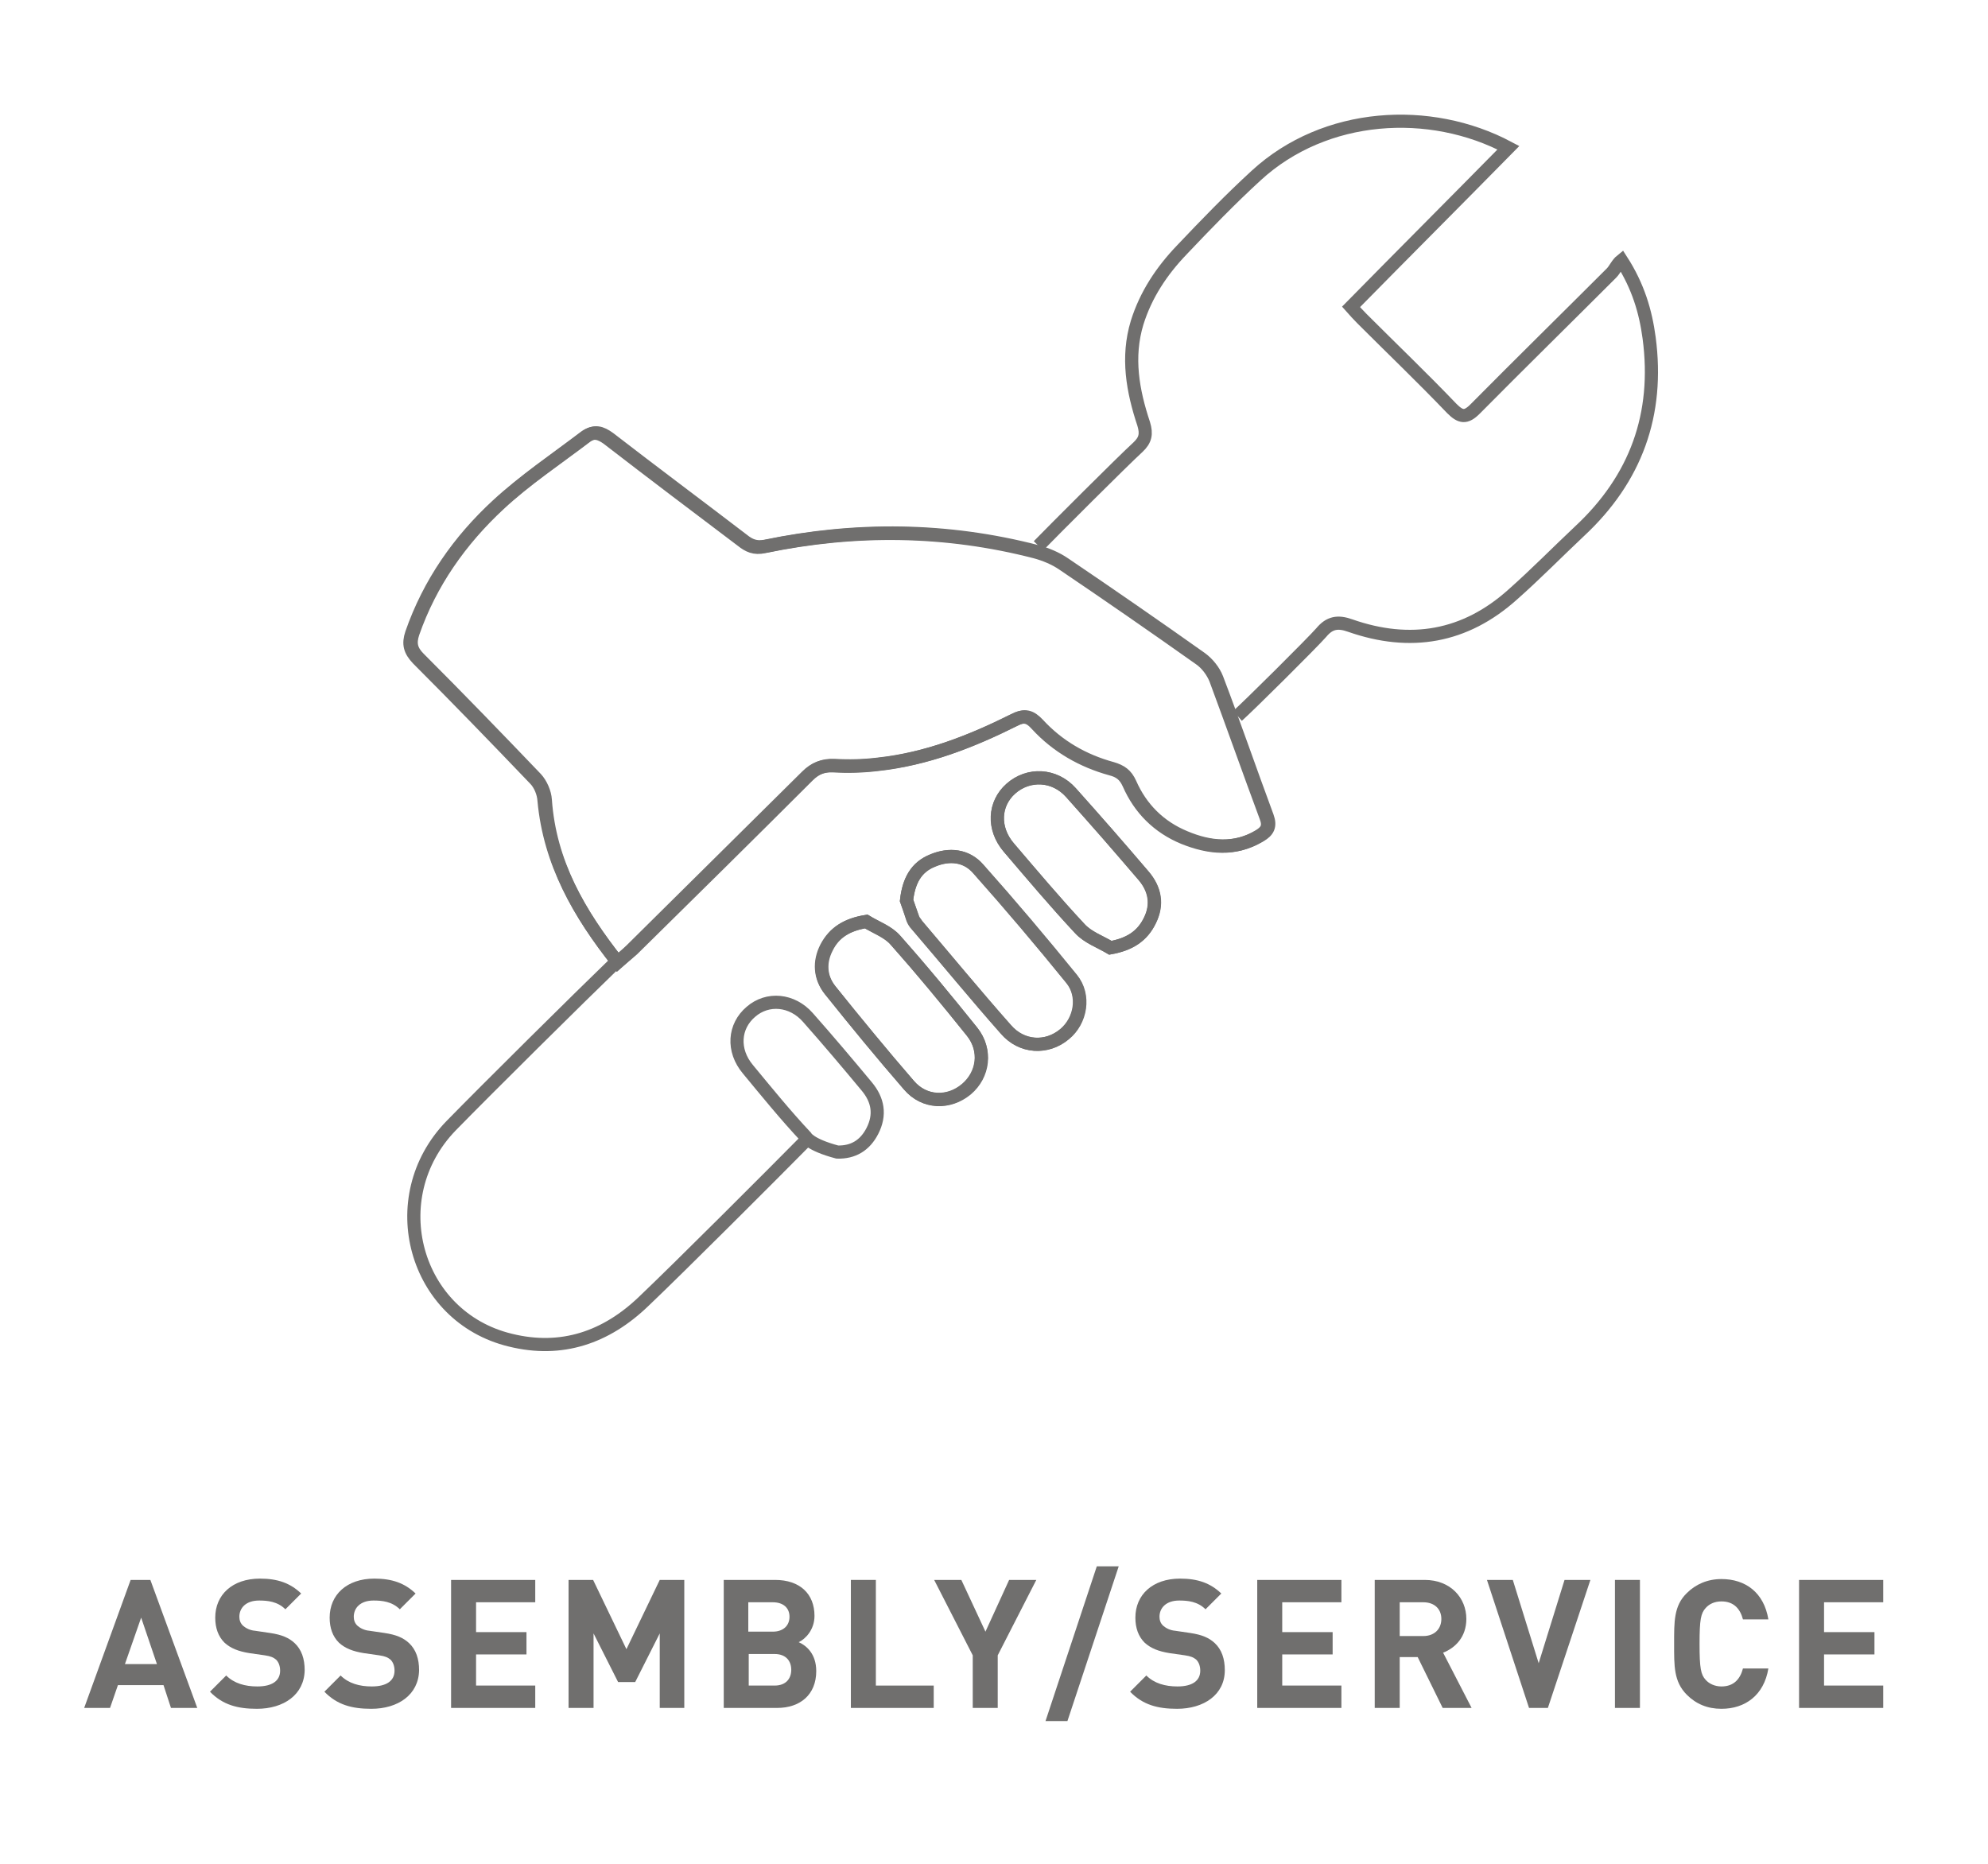 <?xml version="1.0" encoding="UTF-8"?>
<svg xmlns="http://www.w3.org/2000/svg" xmlns:xlink="http://www.w3.org/1999/xlink" version="1.1" id="Ebene_1" x="0px" y="0px" viewBox="0 0 453.5 425.2" style="enable-background:new 0 0 453.5 425.2;" xml:space="preserve">
<style type="text/css">
	.st0{fill:none;stroke:#706F6E;stroke-width:3;stroke-miterlimit:10;}
	.st1{fill:#706F6E;}
</style>
<path class="st0" d="M236.9,124.5c3.4-3.5,19.1-19.2,22.7-22.5c1.7-1.6,2-3,1.3-5.3c-2.5-7.5-3.9-15.2-1.5-23.1  c2-6.4,5.6-11.8,10.2-16.6c5.5-5.8,11.1-11.6,17-17c15.7-14.4,39.6-15.8,57.5-6.3c-12,12.2-23.9,24.1-35.9,36.3  c0.8,0.9,1.6,1.8,2.5,2.7c6.8,6.8,13.8,13.5,20.5,20.5c2,2,3.2,2.2,5.3,0.1c10.3-10.4,20.8-20.7,31.1-31c0.8-0.8,1.3-2.1,2.3-2.9  c3.8,5.9,5.5,11.7,6.3,17.7c2.3,17.4-3,32.1-15.9,44.1c-5.1,4.8-10,9.8-15.2,14.4c-10.9,9.8-23.4,11.9-37.1,7.1  c-2.8-1-4.7-0.7-6.6,1.6c-2.1,2.4-16.7,16.9-19.1,19 M183.8,260.2c-7.9,8-28.8,28.9-36.9,36.6c-8.6,8.3-18.8,11.8-30.5,8.9  c-21.9-5.3-29.4-32.5-13.5-48.9c8.2-8.4,29.3-29.3,37.8-37.5 M140.9,219.5c1.2-1.1,2.2-1.9,3.1-2.8c13.3-13.2,26.7-26.4,40-39.6  c1.8-1.8,3.6-2.5,6.1-2.4c3.3,0.2,6.7,0.1,10-0.3c11.1-1.2,21.3-5.2,31.1-10.1c2.3-1.2,3.6-0.9,5.3,1c4.6,5,10.4,8.3,16.9,10.1  c2,0.5,3.2,1.4,4.1,3.4c2.5,5.7,6.7,9.9,12.5,12.3c5.7,2.3,11.6,3,17.2-0.4c1.8-1.1,2.4-2.2,1.6-4.3c-3.9-10.5-7.6-21-11.5-31.5  c-0.7-1.7-2-3.5-3.6-4.6c-10.3-7.3-20.7-14.5-31.2-21.6c-1.9-1.3-4.1-2.2-6.3-2.8c-20.5-5.3-41.2-5.5-61.9-1.2  c-2.2,0.5-3.6-0.2-5.1-1.4c-10.2-7.7-20.4-15.4-30.5-23.2c-1.9-1.4-3.4-1.8-5.3-0.4c-6.7,5.1-13.7,9.8-19.9,15.5  c-8.8,8.1-15.6,17.8-19.6,29.3c-0.8,2.4-0.4,3.9,1.4,5.8c9,9,17.9,18.2,26.7,27.4c1.2,1.2,2,3.2,2.1,4.9  C125.4,196.8,132.1,208.4,140.9,219.5z M206.8,205.4c0.4,1.1,0.9,2.6,1.5,4.2c0.2,0.5,0.6,0.9,0.9,1.4c6.7,7.9,13.4,16,20.3,23.8  c3.6,4.2,9.4,4.5,13.4,1.1c3.7-3,4.7-8.8,1.6-12.6c-6.9-8.5-14-16.9-21.3-25.1c-2.7-3.1-6.6-3.5-10.4-1.9  C209,197.8,207.3,200.9,206.8,205.4z M197.6,210.2c-4.4,0.7-7.3,2.5-9.1,5.9c-1.7,3.3-1.5,6.8,0.8,9.7c5.9,7.3,11.9,14.6,18,21.7  c3.5,4.1,9.1,4.3,13.1,0.9c3.9-3.3,4.7-8.9,1.3-13.1c-5.7-7.1-11.4-14.1-17.5-20.9C202.6,212.5,199.9,211.6,197.6,210.2z   M253.3,216.2c4.4-0.8,7.3-2.7,9-6.2c1.8-3.7,1.1-7.2-1.4-10.2c-5.5-6.4-11-12.8-16.6-19c-3.7-4.2-9.7-4.4-13.7-0.9  c-3.9,3.5-4.1,9.1-0.5,13.4c5.3,6.2,10.6,12.5,16.2,18.5C248.1,213.8,251,214.8,253.3,216.2z M199,258c1.9-3.7,1.3-7.1-1.3-10.2  c-4.4-5.3-8.8-10.5-13.4-15.7c-3.6-4.1-9.2-4.6-13-1.3c-3.9,3.3-4.3,8.8-0.7,13.1c4.3,5.2,8.6,10.5,13.2,15.4c0,0,0.8,1.8,7.2,3.5  C194.6,262.9,197.3,261.3,199,258c1.9-3.7,1.3-7.1-1.3-10.2c-4.4-5.3-8.8-10.5-13.4-15.7c-3.6-4.1-9.2-4.6-13-1.3  c-3.9,3.3-4.3,8.8-0.7,13.1c4.3,5.2,8.6,10.5,13.2,15.4"></path>
<path class="st0" d="M140.9,219.5c-8.8-11.1-15.5-22.7-16.5-37c-0.1-1.7-1-3.7-2.1-4.9c-8.8-9.2-17.7-18.4-26.7-27.4  c-1.8-1.8-2.2-3.4-1.4-5.8c4-11.5,10.9-21.2,19.6-29.3c6.1-5.7,13.2-10.4,19.9-15.5c1.9-1.4,3.4-1,5.3,0.4  c10.1,7.8,20.3,15.4,30.5,23.2c1.5,1.2,2.9,1.8,5.1,1.4c20.7-4.3,41.4-4.1,61.9,1.2c2.2,0.6,4.4,1.5,6.3,2.8  c10.5,7.1,20.9,14.3,31.2,21.6c1.5,1.1,2.9,2.8,3.6,4.6c4,10.5,7.6,21,11.5,31.5c0.8,2.2,0.1,3.3-1.6,4.3  c-5.7,3.4-11.5,2.8-17.2,0.4c-5.8-2.4-10-6.6-12.5-12.3c-0.9-2-2.1-2.8-4.1-3.4c-6.6-1.8-12.3-5.1-16.9-10.1c-1.7-1.8-3-2.2-5.3-1  c-9.8,4.9-20,8.9-31.1,10.1c-3.3,0.4-6.7,0.5-10,0.3c-2.5-0.1-4.3,0.6-6.1,2.4c-13.3,13.3-26.6,26.4-40,39.6  C143.1,217.6,142.1,218.5,140.9,219.5z"></path>
<path class="st0" d="M206.8,205.4c0.5-4.5,2.2-7.6,5.9-9.1c3.8-1.6,7.7-1.2,10.4,1.9c7.3,8.2,14.4,16.6,21.3,25.1  c3.1,3.8,2.1,9.5-1.6,12.6c-4.1,3.4-9.8,3.1-13.4-1.1c-6.9-7.8-13.5-15.9-20.3-23.8c-0.4-0.4-0.7-0.9-0.9-1.4  C207.7,208,207.2,206.5,206.8,205.4z"></path>
<path class="st0" d="M197.6,210.2c2.3,1.4,5,2.4,6.7,4.3c6,6.8,11.8,13.8,17.5,20.9c3.3,4.2,2.6,9.8-1.3,13.1  c-4,3.3-9.6,3.2-13.1-0.9c-6.2-7.1-12.2-14.4-18-21.7c-2.3-2.9-2.5-6.4-0.8-9.7C190.3,212.7,193.3,210.9,197.6,210.2z"></path>
<path class="st0" d="M253.3,216.2c-2.4-1.4-5.2-2.4-7-4.4c-5.6-6-10.9-12.3-16.2-18.5c-3.7-4.3-3.4-10,0.5-13.4  c4-3.6,9.9-3.3,13.7,0.9c5.6,6.3,11.2,12.6,16.6,19c2.6,3,3.3,6.5,1.4,10.2C260.6,213.5,257.8,215.4,253.3,216.2z"></path>
<g>
	<path class="st1" d="M39,389.6l-1.7-5.2H26.9l-1.8,5.2h-5.9l10.6-29.2h4.5l10.7,29.2H39z M32.2,369l-3.7,10.6h7.3L32.2,369z"></path>
	<path class="st1" d="M58.6,389.8c-4.4,0-7.8-0.9-10.7-3.9l3.7-3.7c1.8,1.8,4.3,2.5,7.1,2.5c3.4,0,5.2-1.3,5.2-3.6   c0-1-0.3-1.9-0.9-2.5c-0.6-0.5-1.2-0.8-2.6-1l-3.5-0.5c-2.5-0.4-4.3-1.1-5.7-2.4c-1.4-1.4-2.1-3.3-2.1-5.7c0-5.2,3.9-8.9,10.2-8.9   c4,0,6.9,1,9.4,3.4l-3.6,3.6c-1.8-1.8-4.1-2-6-2c-3,0-4.5,1.7-4.5,3.7c0,0.7,0.2,1.5,0.9,2.1c0.6,0.5,1.5,1,2.7,1.1l3.4,0.5   c2.7,0.4,4.3,1.1,5.6,2.3c1.6,1.5,2.3,3.6,2.3,6.2C69.4,386.6,64.7,389.8,58.6,389.8z"></path>
	<path class="st1" d="M84.7,389.8c-4.4,0-7.8-0.9-10.7-3.9l3.7-3.7c1.8,1.8,4.3,2.5,7.1,2.5c3.4,0,5.2-1.3,5.2-3.6   c0-1-0.3-1.9-0.9-2.5c-0.6-0.5-1.2-0.8-2.6-1l-3.5-0.5c-2.5-0.4-4.3-1.1-5.7-2.4c-1.4-1.4-2.1-3.3-2.1-5.7c0-5.2,3.9-8.9,10.2-8.9   c4,0,6.9,1,9.4,3.4l-3.6,3.6c-1.8-1.8-4.1-2-6-2c-3,0-4.5,1.7-4.5,3.7c0,0.7,0.2,1.5,0.9,2.1c0.6,0.5,1.5,1,2.7,1.1l3.4,0.5   c2.7,0.4,4.3,1.1,5.6,2.3c1.6,1.5,2.3,3.6,2.3,6.2C95.5,386.6,90.8,389.8,84.7,389.8z"></path>
	<path class="st1" d="M102.9,389.6v-29.2h19.2v5.1h-13.5v6.8h11.5v5.1h-11.5v7.1h13.5v5.1H102.9z"></path>
	<path class="st1" d="M150.5,389.6v-17l-5.6,11.1h-3.9l-5.6-11.1v17h-5.7v-29.2h5.6l7.6,15.8l7.6-15.8h5.6v29.2H150.5z"></path>
	<path class="st1" d="M177.3,389.6h-12.2v-29.2h11.7c5.7,0,9,3.2,9,8.2c0,3.2-2.1,5.3-3.6,6c1.8,0.8,4,2.7,4,6.6   C186.2,386.6,182.5,389.6,177.3,389.6z M176.3,365.5h-5.6v6.7h5.6c2.4,0,3.8-1.4,3.8-3.4S178.7,365.5,176.3,365.5z M176.7,377.3   h-5.9v7.2h5.9c2.6,0,3.8-1.6,3.8-3.6C180.5,378.9,179.3,377.3,176.7,377.3z"></path>
	<path class="st1" d="M194.1,389.6v-29.2h5.7v24.1H213v5.1H194.1z"></path>
	<path class="st1" d="M227.6,377.6v12h-5.7v-12l-8.8-17.2h6.2l5.5,11.8l5.4-11.8h6.2L227.6,377.6z"></path>
	<path class="st1" d="M243.5,392.6h-5l11.7-35.3h5L243.5,392.6z"></path>
	<path class="st1" d="M268.5,389.8c-4.4,0-7.8-0.9-10.7-3.9l3.7-3.7c1.8,1.8,4.3,2.5,7.1,2.5c3.4,0,5.2-1.3,5.2-3.6   c0-1-0.3-1.9-0.9-2.5c-0.6-0.5-1.2-0.8-2.6-1l-3.5-0.5c-2.5-0.4-4.3-1.1-5.7-2.4c-1.4-1.4-2.1-3.3-2.1-5.7c0-5.2,3.9-8.9,10.2-8.9   c4,0,6.9,1,9.4,3.4l-3.6,3.6c-1.8-1.8-4.1-2-6-2c-3,0-4.5,1.7-4.5,3.7c0,0.7,0.2,1.5,0.9,2.1c0.6,0.5,1.5,1,2.7,1.1l3.4,0.5   c2.7,0.4,4.3,1.1,5.6,2.3c1.6,1.5,2.3,3.6,2.3,6.2C279.4,386.6,274.6,389.8,268.5,389.8z"></path>
	<path class="st1" d="M286.8,389.6v-29.2H306v5.1h-13.5v6.8H304v5.1h-11.5v7.1H306v5.1H286.8z"></path>
	<path class="st1" d="M329.1,389.6l-5.7-11.6h-4.1v11.6h-5.7v-29.2h11.4c5.9,0,9.5,4.1,9.5,8.9c0,4.1-2.5,6.6-5.3,7.7l6.5,12.6   H329.1z M324.7,365.5h-5.4v7.7h5.4c2.5,0,4.1-1.6,4.1-3.9S327.2,365.5,324.7,365.5z"></path>
	<path class="st1" d="M353.1,389.6h-4.3l-9.6-29.2h5.9l5.9,19l5.9-19h5.9L353.1,389.6z"></path>
	<path class="st1" d="M368.4,389.6v-29.2h5.7v29.2H368.4z"></path>
	<path class="st1" d="M392.7,389.8c-3.2,0-5.8-1.1-7.9-3.2c-3-3-2.9-6.6-2.9-11.6c0-5-0.1-8.7,2.9-11.6c2-2,4.7-3.2,7.9-3.2   c5.5,0,9.7,3.1,10.7,9.2h-5.8c-0.6-2.3-2-4.1-4.9-4.1c-1.6,0-2.8,0.6-3.6,1.5c-1.1,1.2-1.4,2.6-1.4,8.2c0,5.6,0.3,7,1.4,8.2   c0.8,0.9,2.1,1.5,3.6,1.5c2.9,0,4.3-1.8,4.9-4.1h5.8C402.4,386.7,398.1,389.8,392.7,389.8z"></path>
	<path class="st1" d="M410.4,389.6v-29.2h19.2v5.1h-13.5v6.8h11.5v5.1h-11.5v7.1h13.5v5.1H410.4z"></path>
</g>
</svg>

